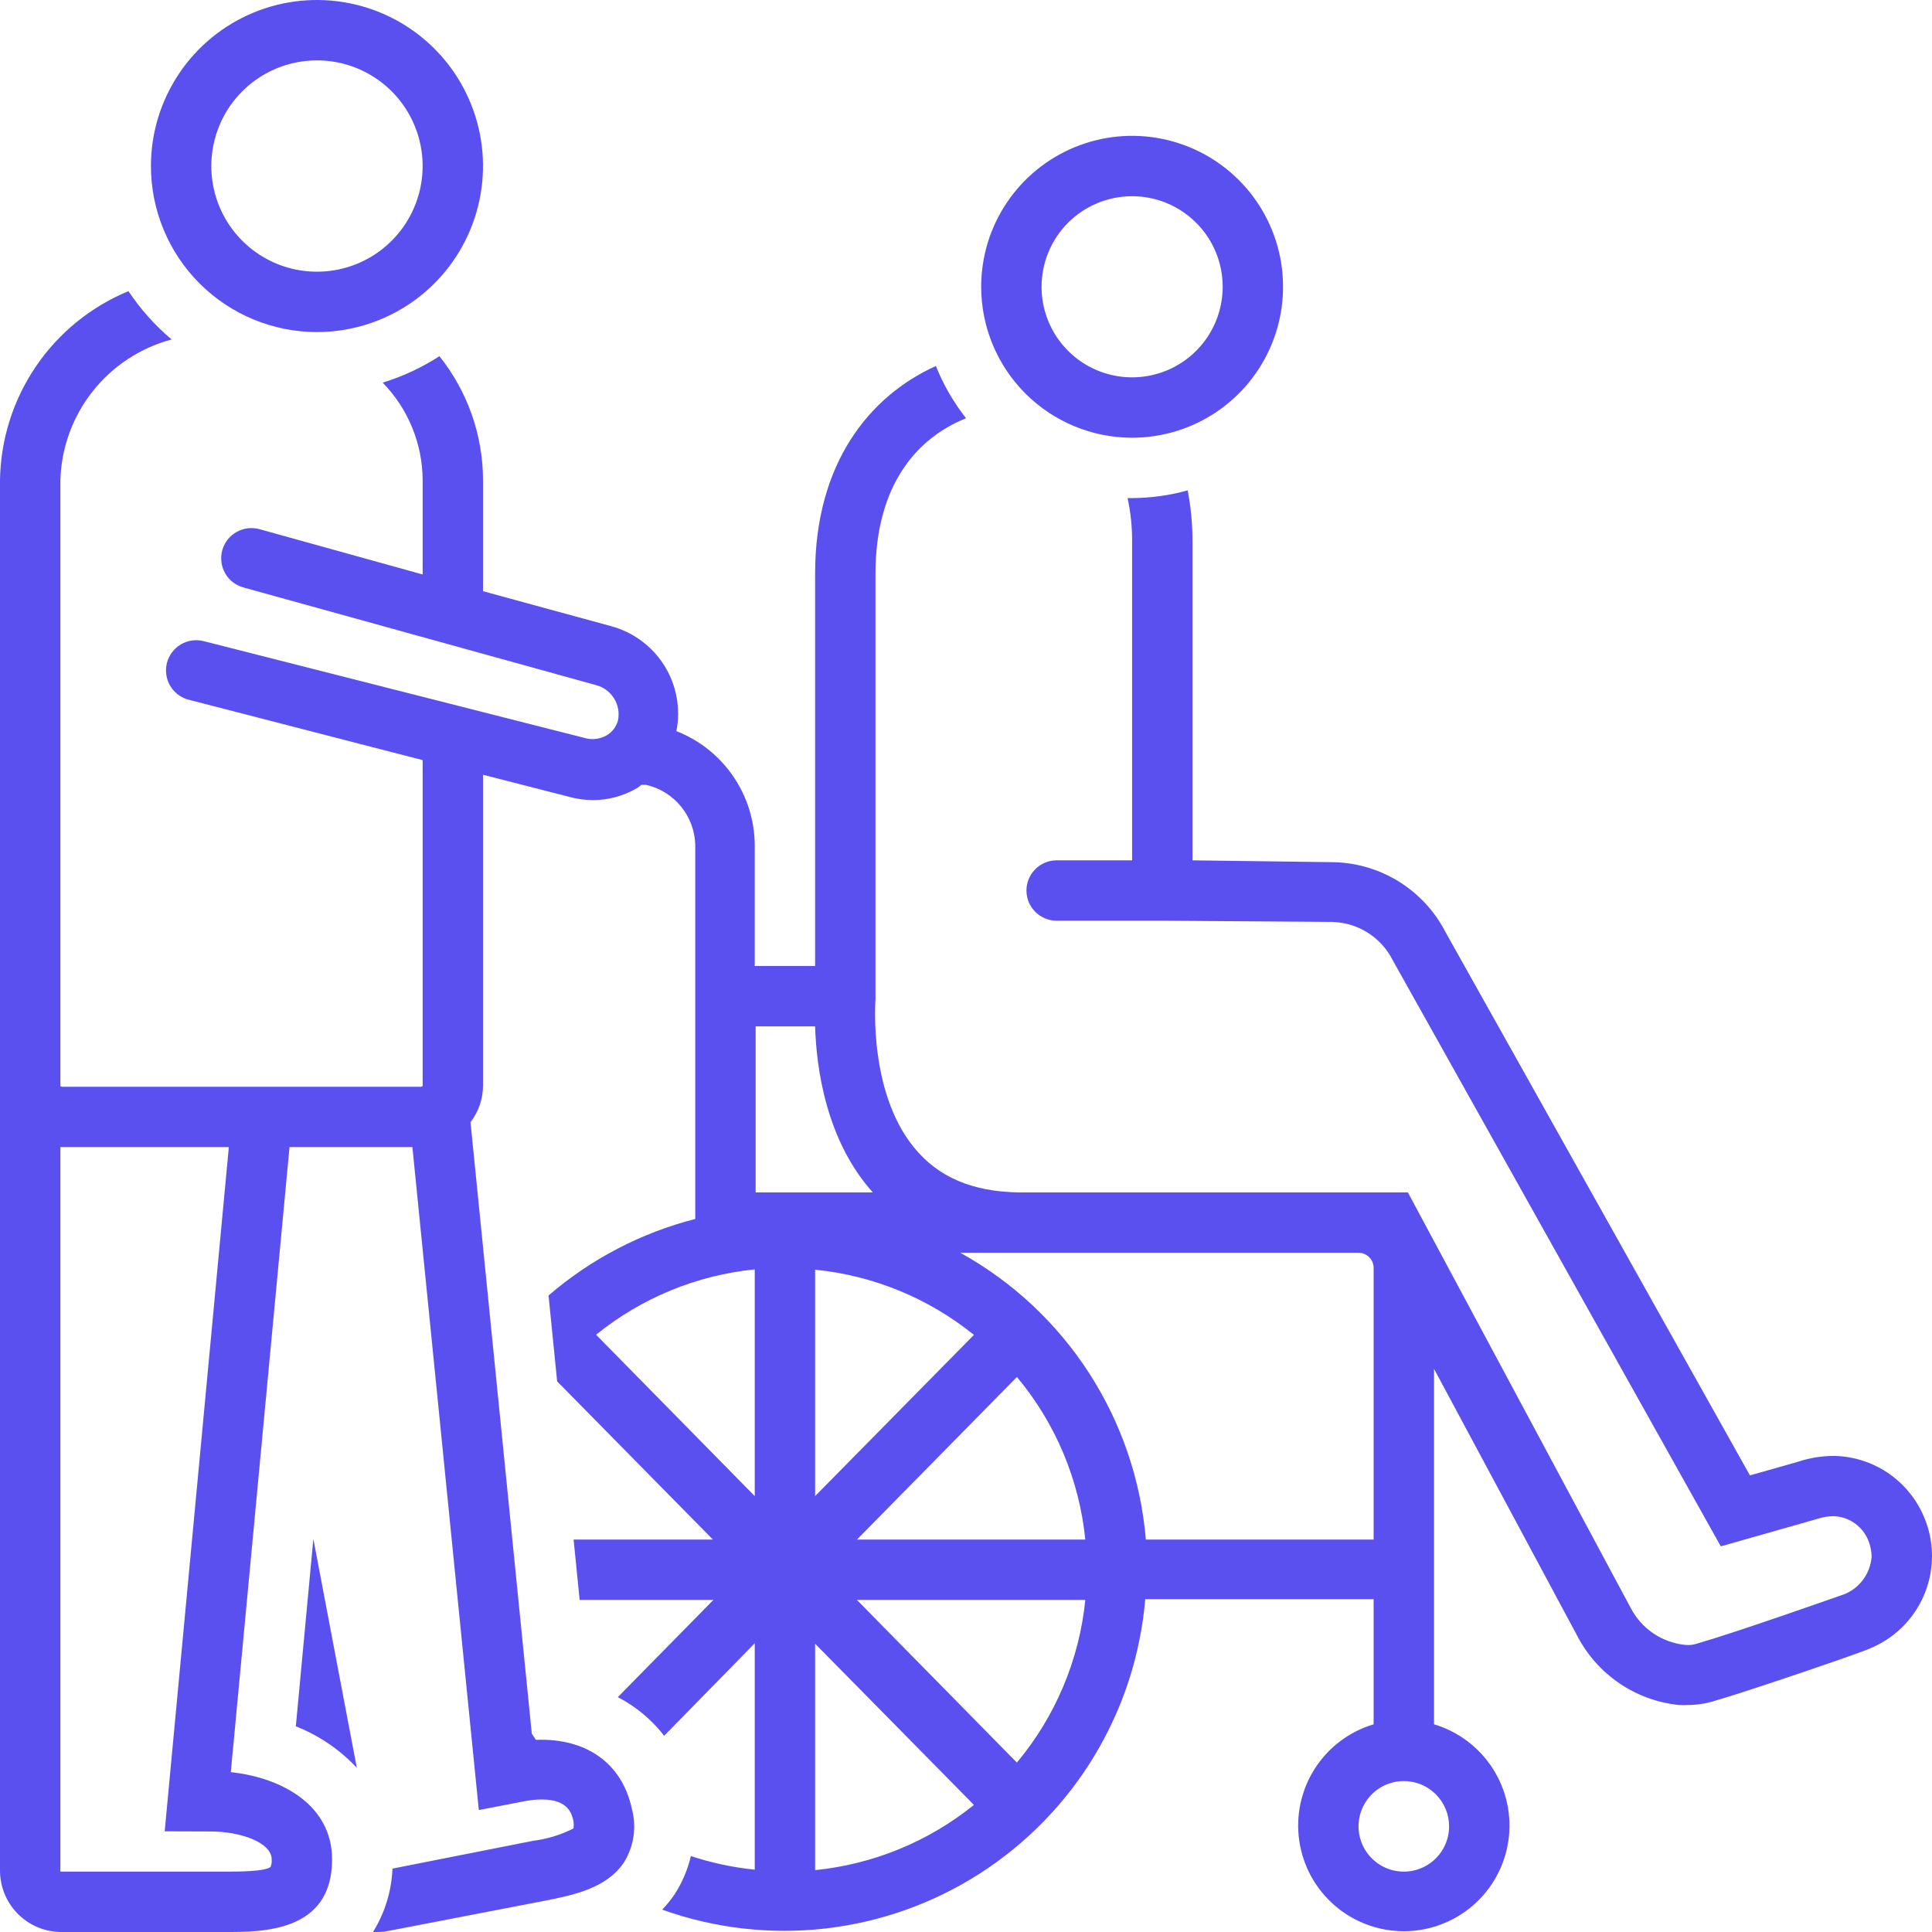 <svg width="90" height="90" viewBox="0 0 90 90" fill="none" xmlns="http://www.w3.org/2000/svg">
<path d="M89.704 70.861C89.385 69.991 88.813 69.236 88.061 68.695C87.308 68.153 86.411 67.85 85.485 67.823H85.386C84.837 67.827 84.291 67.917 83.769 68.091L81.519 68.73L67.336 43.418C66.828 42.434 66.059 41.609 65.112 41.034C64.165 40.46 63.078 40.158 61.971 40.162L55.551 40.078V25.186C55.551 24.4 55.475 23.616 55.326 22.844C54.483 23.078 53.613 23.199 52.738 23.203H52.527C52.669 23.859 52.74 24.528 52.738 25.2V40.078H49.222C48.849 40.078 48.492 40.226 48.228 40.49C47.964 40.753 47.816 41.111 47.816 41.484C47.816 41.857 47.964 42.215 48.228 42.478C48.492 42.742 48.849 42.89 49.222 42.89H54.18L61.971 42.947C62.572 42.944 63.163 43.109 63.676 43.423C64.189 43.737 64.604 44.188 64.875 44.725L80.162 72.035L84.613 70.769C84.877 70.677 85.156 70.63 85.436 70.629C85.795 70.645 86.142 70.767 86.432 70.982C86.721 71.196 86.94 71.492 87.06 71.831C87.143 72.056 87.186 72.294 87.187 72.534C87.155 72.905 87.025 73.26 86.808 73.562C86.591 73.864 86.297 74.102 85.956 74.25C85.394 74.447 80.914 76.029 79.037 76.57C78.865 76.627 78.683 76.646 78.502 76.626C77.967 76.572 77.454 76.385 77.009 76.082C76.564 75.778 76.203 75.368 75.957 74.89L65.585 55.547H47.9C45.636 55.596 43.97 54.998 42.788 53.697C40.419 51.11 40.784 46.589 40.784 46.547V26.718C40.784 22.577 42.732 20.39 45.003 19.483C44.42 18.744 43.947 17.924 43.597 17.05C40.482 18.456 37.971 21.607 37.971 26.718V45H35.159V39.375C35.153 38.225 34.802 37.103 34.151 36.156C33.501 35.208 32.58 34.477 31.509 34.059C31.716 33.012 31.518 31.926 30.956 31.019C30.393 30.113 29.508 29.453 28.479 29.172L22.502 27.541V22.359C22.495 20.263 21.779 18.23 20.47 16.593C19.649 17.124 18.76 17.538 17.826 17.824C19.011 19.037 19.679 20.663 19.689 22.359V26.761L12.088 24.651C11.909 24.602 11.723 24.588 11.54 24.61C11.356 24.633 11.179 24.692 11.018 24.783C10.693 24.966 10.454 25.272 10.354 25.632C10.255 25.992 10.302 26.377 10.486 26.702C10.67 27.027 10.975 27.265 11.335 27.365L27.761 31.914C28.111 32.005 28.413 32.226 28.604 32.532C28.795 32.838 28.861 33.206 28.788 33.56C28.749 33.707 28.681 33.845 28.588 33.966C28.495 34.087 28.379 34.188 28.247 34.263C28.088 34.351 27.914 34.406 27.734 34.424C27.553 34.442 27.372 34.423 27.199 34.368L9.493 29.868C9.131 29.775 8.747 29.829 8.425 30.019C8.104 30.209 7.87 30.519 7.777 30.881C7.684 31.243 7.738 31.627 7.928 31.948C8.118 32.27 8.428 32.503 8.79 32.596L19.689 35.409V50.583C19.68 50.598 19.666 50.61 19.65 50.617C19.633 50.625 19.615 50.627 19.598 50.625H2.904C2.813 50.625 2.813 50.583 2.813 50.575V22.359C2.857 20.855 3.385 19.406 4.319 18.227C5.253 17.048 6.542 16.201 7.995 15.813C7.221 15.162 6.544 14.405 5.984 13.563C4.237 14.285 2.739 15.502 1.676 17.065C0.612 18.628 0.03 20.469 0 22.359V87.11C-0.007 87.865 0.284 88.593 0.811 89.135C1.338 89.676 2.057 89.987 2.813 90H10.513C12.242 90 15.47 90 15.47 86.618C15.47 84.115 13.171 82.814 10.752 82.554L13.487 53.437H19.211L22.305 84.319L24.414 83.911C24.685 83.856 24.961 83.828 25.237 83.826C26.503 83.826 26.643 84.53 26.714 84.832C26.731 84.946 26.731 85.062 26.714 85.177C26.123 85.476 25.486 85.671 24.829 85.753L18.283 87.047C18.241 88.093 17.928 89.111 17.376 90H17.565C17.74 90 17.914 89.984 18.086 89.951L25.378 88.544C26.665 88.291 28.261 87.975 29.069 86.752C29.297 86.384 29.447 85.973 29.51 85.545C29.573 85.117 29.547 84.68 29.435 84.263C28.985 82.153 27.326 80.958 24.963 81.049L24.773 80.761L21.918 52.277C22.294 51.789 22.499 51.191 22.502 50.575V36.091L26.482 37.111C26.852 37.216 27.235 37.271 27.621 37.272C28.34 37.272 29.046 37.08 29.667 36.717C29.744 36.675 29.808 36.611 29.878 36.562H30.103C30.743 36.709 31.315 37.066 31.729 37.575C32.143 38.085 32.375 38.718 32.388 39.375V56.784C29.866 57.429 27.526 58.649 25.553 60.349L25.954 64.35L33.211 71.719H26.721L27.002 74.531H33.232L28.781 79.059C29.623 79.496 30.359 80.11 30.94 80.859L35.159 76.549V87.096C34.147 86.993 33.15 86.781 32.184 86.463C32.035 87.101 31.776 87.708 31.418 88.256C31.247 88.505 31.056 88.74 30.848 88.959C33.282 89.83 35.883 90.13 38.451 89.837C41.019 89.543 43.485 88.664 45.66 87.266C47.834 85.868 49.658 83.99 50.991 81.776C52.325 79.562 53.132 77.071 53.35 74.496H63.989V80.325C62.856 80.663 61.882 81.397 61.246 82.394C60.61 83.39 60.354 84.582 60.525 85.752C60.695 86.922 61.281 87.992 62.176 88.765C63.07 89.538 64.213 89.964 65.395 89.964C66.578 89.964 67.72 89.538 68.615 88.765C69.509 87.992 70.095 86.922 70.266 85.752C70.437 84.582 70.18 83.39 69.544 82.394C68.908 81.397 67.935 80.663 66.802 80.325V63.766L73.475 76.205C73.935 77.092 74.608 77.85 75.434 78.412C76.26 78.975 77.213 79.323 78.207 79.425C78.35 79.433 78.493 79.433 78.636 79.425C79.038 79.424 79.439 79.365 79.824 79.249C81.575 78.743 86.856 76.929 87.067 76.809C88.202 76.357 89.114 75.478 89.606 74.359C90.098 73.241 90.13 71.975 89.697 70.833L89.704 70.861ZM9.809 85.317C11.181 85.317 12.657 85.816 12.657 86.625C12.665 86.74 12.648 86.855 12.608 86.963C12.376 87.188 11.019 87.188 10.498 87.188H2.813C2.807 87.175 2.804 87.162 2.804 87.149C2.804 87.135 2.807 87.122 2.813 87.11V53.437H10.66L7.672 85.31L9.809 85.317ZM63.989 59.062V71.719H53.378C53.147 68.953 52.238 66.287 50.73 63.956C49.223 61.626 47.164 59.704 44.736 58.359H63.286C63.472 58.359 63.651 58.433 63.783 58.565C63.915 58.697 63.989 58.876 63.989 59.062ZM37.971 69.694V59.147C40.68 59.418 43.251 60.473 45.369 62.184L37.971 69.694ZM35.159 69.694L27.768 62.177C29.882 60.464 32.451 59.405 35.159 59.133V69.694ZM45.369 84.08C43.251 85.79 40.68 86.846 37.971 87.117V76.57L45.369 84.08ZM39.919 71.719L47.373 64.146C49.169 66.295 50.278 68.933 50.558 71.719H39.919ZM37.971 47.812C38.028 49.746 38.478 53.114 40.658 55.547H35.201V47.812H37.971ZM47.366 82.104L39.919 74.531H50.558C50.278 77.317 49.168 79.955 47.373 82.104H47.366ZM67.505 85.078C67.505 85.495 67.381 85.903 67.149 86.25C66.918 86.597 66.588 86.867 66.203 87.027C65.817 87.187 65.393 87.228 64.984 87.147C64.575 87.066 64.199 86.865 63.904 86.57C63.609 86.275 63.408 85.899 63.326 85.49C63.245 85.081 63.287 84.656 63.446 84.271C63.606 83.885 63.876 83.556 64.223 83.324C64.57 83.092 64.978 82.969 65.395 82.969C65.955 82.969 66.491 83.191 66.887 83.587C67.282 83.982 67.505 84.519 67.505 85.078Z" fill="#5A50F0"/>
<path d="M52.738 20.391C54.129 20.391 55.488 19.978 56.645 19.206C57.801 18.433 58.702 17.335 59.234 16.05C59.767 14.765 59.906 13.352 59.635 11.988C59.363 10.624 58.694 9.371 57.71 8.388C56.727 7.404 55.474 6.735 54.11 6.463C52.746 6.192 51.332 6.331 50.048 6.863C48.763 7.396 47.665 8.297 46.892 9.453C46.119 10.609 45.707 11.969 45.707 13.359C45.707 15.224 46.448 17.013 47.767 18.331C49.085 19.65 50.873 20.391 52.738 20.391ZM52.738 9.141C53.573 9.141 54.388 9.388 55.082 9.852C55.776 10.315 56.317 10.974 56.636 11.745C56.955 12.516 57.039 13.364 56.876 14.182C56.713 15.001 56.312 15.753 55.721 16.343C55.132 16.933 54.38 17.334 53.561 17.497C52.743 17.66 51.895 17.576 51.124 17.257C50.353 16.938 49.694 16.397 49.23 15.703C48.767 15.009 48.52 14.194 48.52 13.359C48.52 12.241 48.964 11.168 49.755 10.376C50.546 9.585 51.619 9.141 52.738 9.141Z" fill="#5A50F0"/>
<path d="M14.766 15.469C16.295 15.469 17.791 15.015 19.063 14.165C20.335 13.316 21.326 12.108 21.911 10.694C22.497 9.281 22.65 7.726 22.352 6.226C22.053 4.725 21.316 3.347 20.235 2.265C19.153 1.184 17.775 0.447 16.275 0.149C14.774 -0.15 13.219 0.003 11.806 0.589C10.393 1.174 9.185 2.165 8.335 3.437C7.485 4.709 7.031 6.205 7.031 7.734C7.031 9.786 7.846 11.753 9.297 13.204C10.747 14.654 12.714 15.469 14.766 15.469ZM14.766 2.813C15.739 2.813 16.691 3.101 17.5 3.642C18.31 4.183 18.94 4.952 19.313 5.851C19.686 6.75 19.783 7.74 19.593 8.695C19.403 9.649 18.934 10.526 18.246 11.215C17.558 11.903 16.681 12.372 15.726 12.562C14.771 12.752 13.781 12.654 12.882 12.282C11.983 11.909 11.214 11.278 10.673 10.469C10.132 9.659 9.844 8.708 9.844 7.734C9.844 6.429 10.362 5.177 11.285 4.254C12.208 3.331 13.46 2.813 14.766 2.813Z" fill="#5A50F0"/>
<path d="M16.622 82.354L14.597 71.688L13.781 80.42C14.861 80.844 15.832 81.505 16.622 82.354Z" fill="#5A50F0"/>
</svg>
